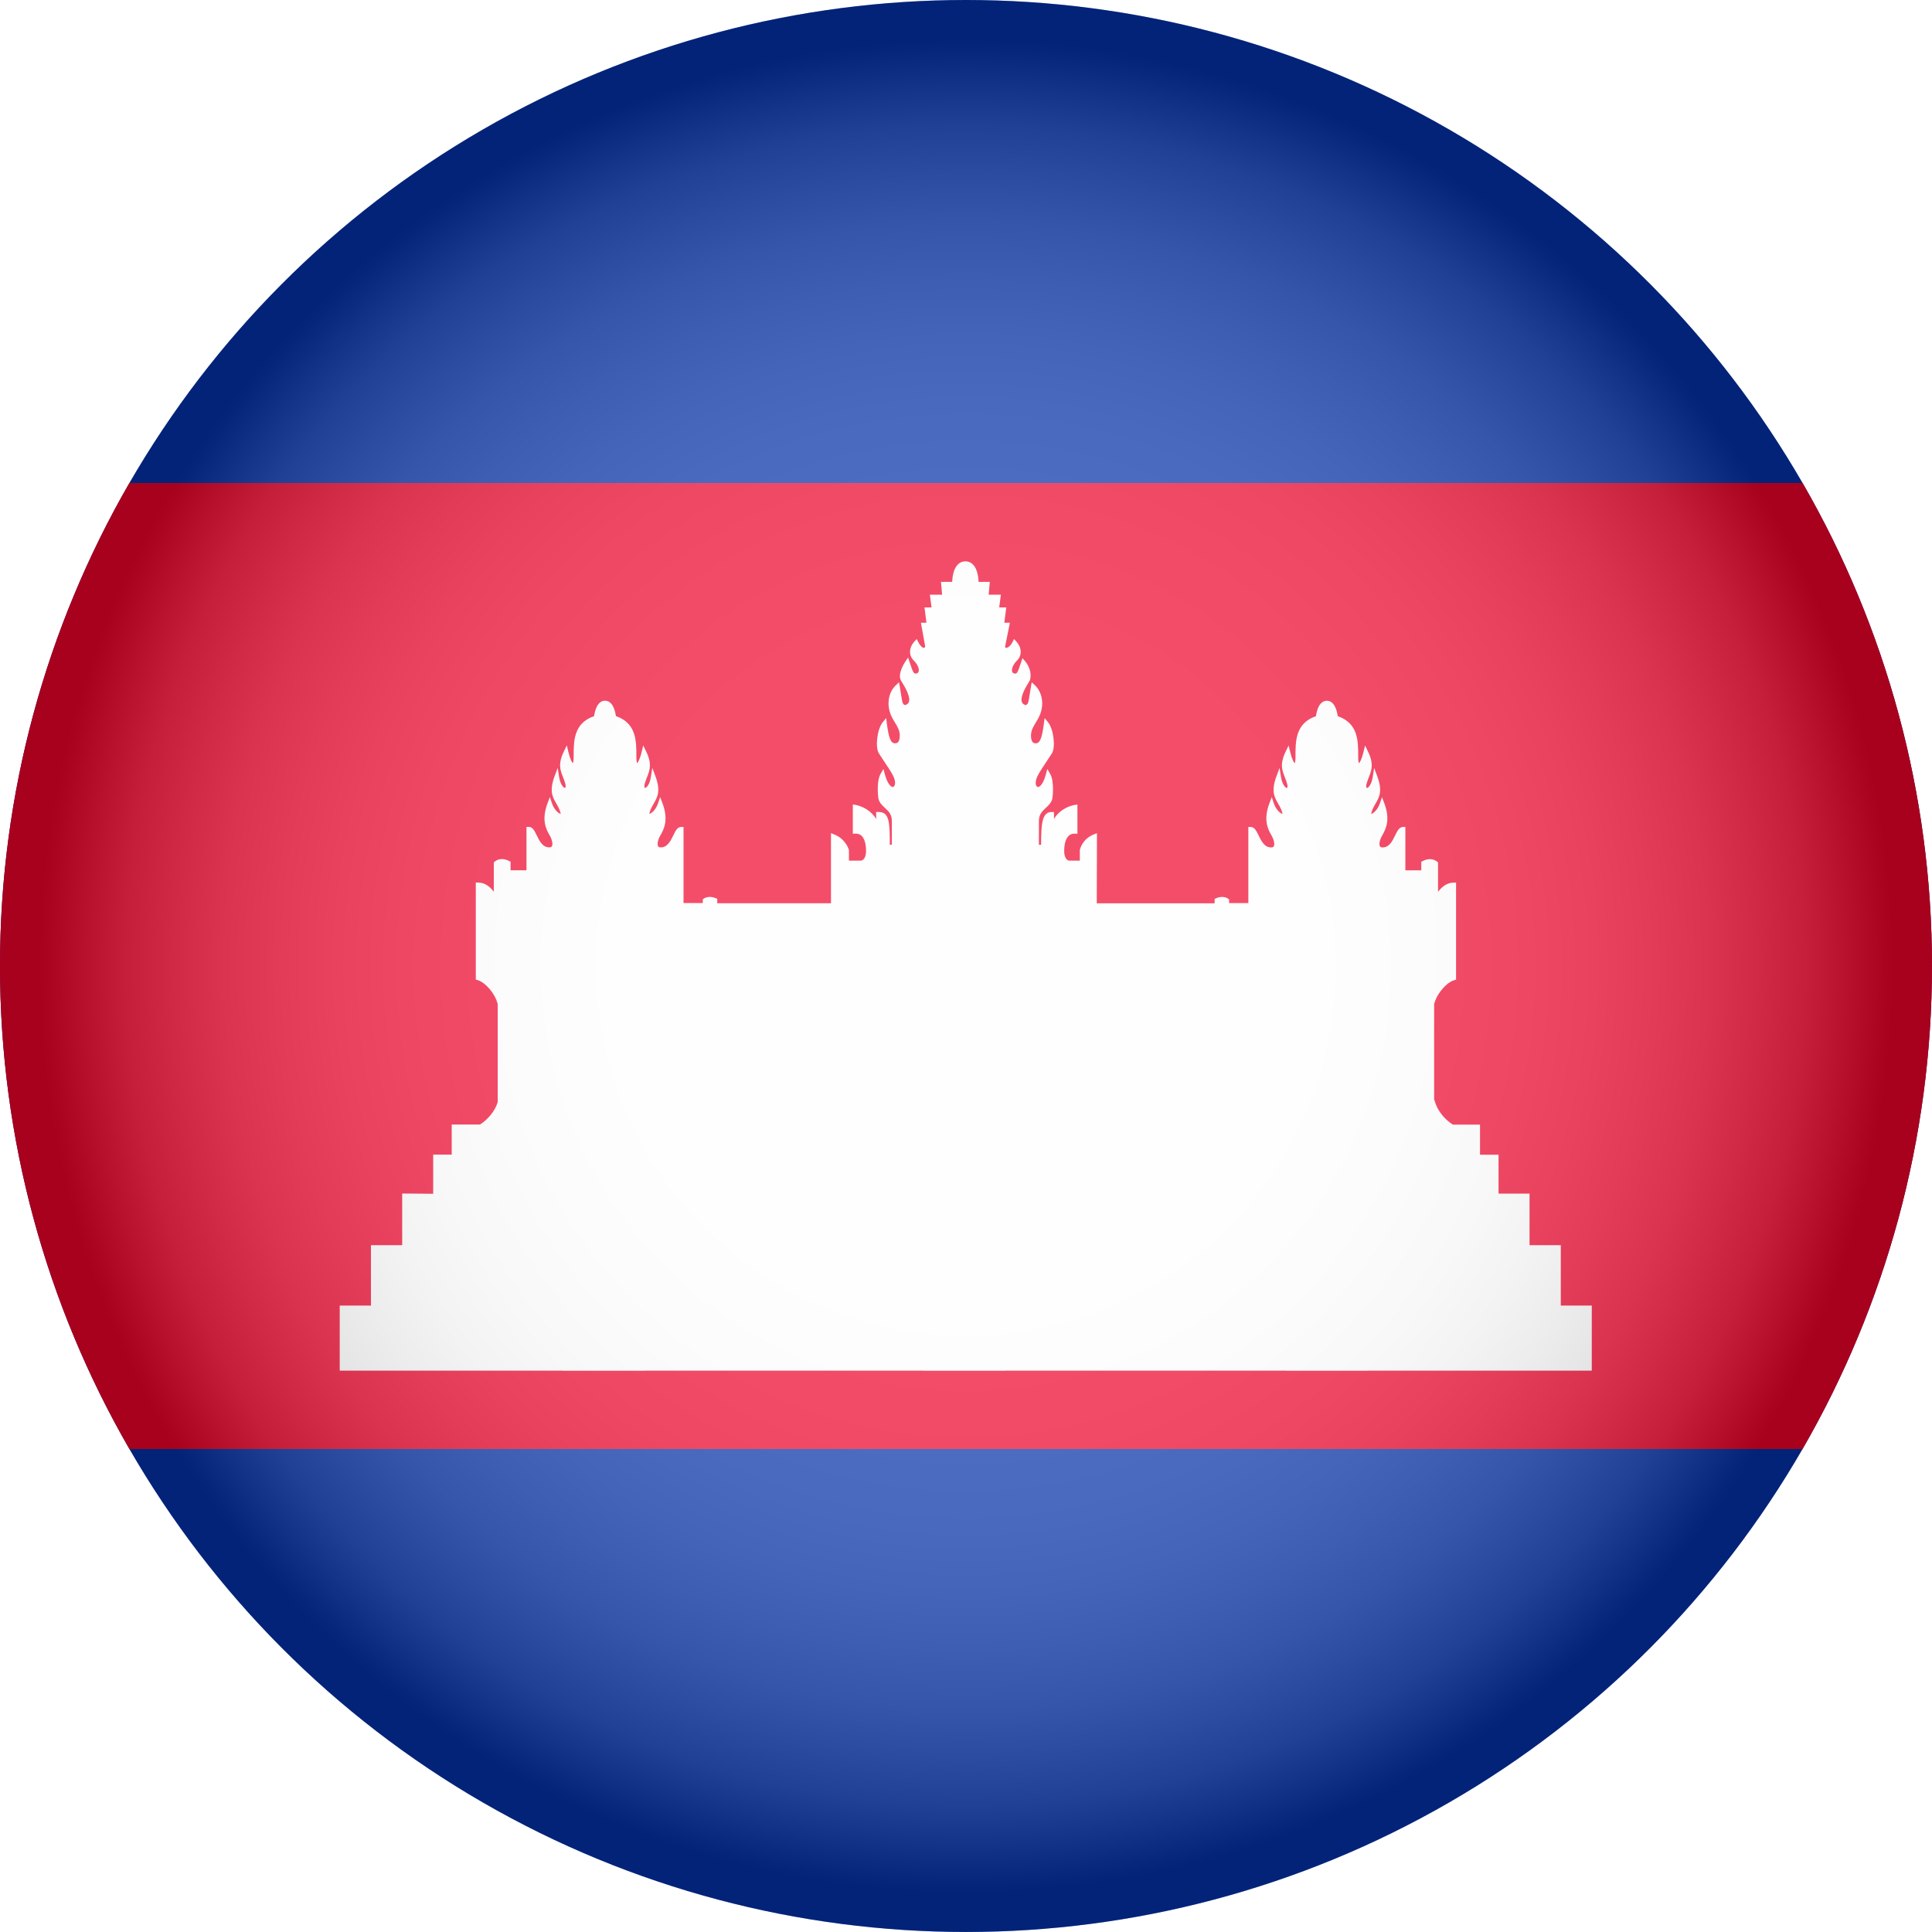 <?xml version="1.0" encoding="UTF-8"?><svg xmlns="http://www.w3.org/2000/svg" xmlns:xlink="http://www.w3.org/1999/xlink" viewBox="0 0 958.95 958.95"><defs><style>.cls-1{fill:#fff;}.cls-2{isolation:isolate;}.cls-3{fill:url(#radial-gradient);mix-blend-mode:multiply;opacity:.3;}.cls-4{fill:#f00129;}.cls-5{clip-path:url(#clippath);}.cls-6{fill:none;}.cls-7{fill:#0532ad;}</style><clipPath id="clippath"><circle class="cls-6" cx="479.47" cy="479.47" r="479.47"/></clipPath><radialGradient id="radial-gradient" cx="479.47" cy="479.47" fx="479.47" fy="479.47" r="479.47" gradientUnits="userSpaceOnUse"><stop offset="0" stop-color="#fff"/><stop offset=".36" stop-color="#fdfdfd"/><stop offset=".48" stop-color="#f6f6f6"/><stop offset=".58" stop-color="#eaeaea"/><stop offset=".65" stop-color="#d9d9d9"/><stop offset=".71" stop-color="#c3c3c3"/><stop offset=".77" stop-color="#a8a8a8"/><stop offset=".82" stop-color="#878787"/><stop offset=".87" stop-color="#626262"/><stop offset=".91" stop-color="#373737"/><stop offset=".95" stop-color="#090909"/><stop offset=".96" stop-color="#000"/></radialGradient></defs><g class="cls-2"><g id="Layer_2"><g id="Layer_1-2"><g id="Cambodia"><g class="cls-5"><g><path class="cls-7" d="m-269.7,0h1498.36v958.95H-269.7V0Z"/><path class="cls-4" d="m-269.7,239.74h1498.36v479.47H-269.7V239.74Z"/><path class="cls-1" d="m774.7,648.05v-29.99h-15.51v-25.62h-15.39v-19.3h-9.19v-14.94h-13.49c-3.58-2.25-7.5-6.48-8.85-11.27l-.24-.84h-.2v-47.7c1.55-5.81,6.51-10.92,10.04-11.9l.84-.23h0v-48.16h-1.15c-3.59,0-6.14,2.34-7.79,4.58v-14.65l-.45-.35c-2.03-1.57-4.46-1.65-7.24-.25l-.63.32v4.25h-7.9v-21.53h-1.15c-1.89,0-2.84,1.94-3.93,4.19-1.36,2.8-2.9,5.97-6.26,5.97-.94,0-1.18-.4-1.27-.56-.58-1-.12-3.26,1.09-5.36,2.08-3.6,4.05-8.11,1.06-16.04l-1.14-3.01-1.03,3.05c-1.18,3.49-3.48,5.15-4.34,5.28,0-.1.02-.26.08-.48.5-1.88,1.32-3.29,2.1-4.65,1.84-3.18,3.58-6.19.84-13.56l-1.54-4.13-.68,4.35c-.6,3.85-2.05,5.32-2.74,5.55-.22.08-.29.02-.31,0-.19-.17-.36-.84-.06-1.95.33-1.26.76-2.34,1.17-3.39,1.37-3.5,2.56-6.52-.49-12.82l-1.4-2.9-.75,3.13c-.95,3.95-1.87,5.29-2.26,5.71-.17-.37-.39-1.18-.39-2.64v-.67c0-7.76.02-16.54-10.17-20.08-.29-2.15-1.42-7.64-5.4-7.64s-5.12,5.49-5.41,7.64c-10.18,3.54-10.17,12.32-10.16,20.08v.67c0,1.46-.22,2.27-.39,2.64-.4-.42-1.32-1.76-2.26-5.71l-.75-3.13-1.41,2.9c-3.05,6.3-1.87,9.32-.49,12.82.41,1.05.84,2.13,1.18,3.39.3,1.11.13,1.78-.06,1.95-.02.02-.09.08-.31,0-.68-.24-2.13-1.7-2.73-5.55l-.68-4.35-1.54,4.13c-2.75,7.37-1.01,10.38.83,13.56.79,1.36,1.6,2.77,2.11,4.64.06.22.08.38.08.48-.86-.13-3.16-1.78-4.34-5.27l-1.03-3.05-1.14,3.01c-3.24,8.58-.55,13.25,1.06,16.04,1.21,2.1,1.67,4.35,1.09,5.36-.09.15-.32.56-1.27.56-3.36,0-4.9-3.17-6.26-5.97-1.09-2.25-2.03-4.19-3.93-4.19h-1.15v37.79h-9.56v-1.85l-.48-.34c-1.75-1.26-4.36-.98-6.04-.19l-.66.31v2.16h-58.5l.1-34.8-1.58.62c-5.81,2.29-6.89,7.51-6.93,7.73v5.29h-5.3s-2.45-.13-2.45-4.86c0-3.45.78-6.09,2.19-7.44.83-.8,1.86-1.16,3.17-1.1l1.2.05v-14.5l-1.3.17c-.09.01-6.71.96-10.33,6.96v-3.44h-1.15c-4.83,0-5.23,5.86-5.25,16.27h-1.09v-12.09c.09-3.11,1.72-4.62,3.44-6.22,1.6-1.49,3.26-3.03,3.36-5.64.04-.31.85-7.68-1.23-11.27l-1.39-2.4-.72,2.68c-1.39,5.2-3.25,6.37-3.98,6.27-.62-.08-1.08-.96-1.08-2.04,0-2.49,1.74-5.1,5.2-10.32.83-1.25,1.76-2.65,2.79-4.23,2.01-3.1.93-12.11-1.86-15.55l-1.69-2.08-.35,2.66c-.96,7.39-1.98,9.88-4.07,9.88-.58,0-2.35,0-2.35-3.79,0-2.6,1.1-4.4,2.37-6.49.82-1.34,1.67-2.73,2.29-4.45,1.88-5.14.77-10.82-2.75-14.13l-1.55-1.45-.37,2.09c-.27,1.48-.46,2.78-.63,3.92-.68,4.54-.93,5.24-2.2,5.29-.87-.31-1.43-.8-1.68-1.48-1-2.67,2.21-7.89,3.42-9.86.19-.3.35-.56.47-.77l.12-.28c1.36-5.07-2.25-9.19-2.4-9.36l-1.34-1.5-.61,1.92c-1.94,6.05-2.32,5.95-3.57,5.62-.52-.14-.82-.44-.95-.95-.3-1.15.33-3.34,2.44-5.42,2.57-2.53,2.43-6.41-.35-9.45l-1.12-1.22-.75,1.48c-1.19,2.33-2.73,3.08-3.4,2.84-.33-.12-.29-.59-.24-.86l2.33-11.57h-2.76l.96-7.58h-3.51l.84-6.32h-6.06l.56-6.38h-5.58c-.06-1.9-.44-6.15-2.68-8.51-1.04-1.1-2.33-1.67-3.89-1.69-1.51.03-2.8.6-3.84,1.69-2.23,2.36-2.62,6.61-2.68,8.51h-5.57l.56,6.38h-6.07l.84,6.32h-3.51l.96,7.58h-2.73l2.09,11.71c-.06.37-.22.73-.49.78-.55.1-1.75-.59-2.94-2.91l-.76-1.48-1.12,1.22c-2.77,3.03-2.92,6.92-.35,9.45,2.11,2.07,2.75,4.26,2.45,5.41-.13.51-.44.82-.95.96-1.24.33-1.63.44-3.57-5.62l-.72-2.25-1.33,1.96c-.42.63-4.1,6.22-2.19,9.52.12.21.28.47.47.78,1.32,2.15,4.41,7.19,3.42,9.85-.26.69-.81,1.17-1.68,1.48-1.27-.05-1.52-.74-2.2-5.28-.17-1.14-.37-2.44-.63-3.93l-.37-2.09-1.55,1.45c-3.53,3.31-4.63,8.99-2.75,14.13.63,1.71,1.47,3.1,2.29,4.44,1.28,2.09,2.38,3.89,2.38,6.49,0,3.79-1.77,3.79-2.36,3.79-2.08,0-3.11-2.49-4.06-9.88l-.34-2.66-1.69,2.08c-2.8,3.44-3.88,12.45-1.86,15.55,1.02,1.57,1.95,2.96,2.77,4.21,3.47,5.22,5.21,7.85,5.21,10.34,0,1.08-.47,1.96-1.08,2.04-.73.09-2.59-1.08-3.98-6.27l-.72-2.68-1.39,2.4c-2.08,3.6-1.27,10.96-1.24,11.19.11,2.7,1.76,4.24,3.37,5.73,1.72,1.6,3.35,3.11,3.44,6.18v12.12h-1.02c0-11.16-.18-16.27-5.62-16.27h-1.15v3.49c-3.62-5.98-10.19-7-10.28-7.01l-1.3-.17v14.5l1.2-.05c1.31-.06,2.34.3,3.17,1.1,1.41,1.35,2.19,4,2.19,7.44,0,4.63-2.37,4.85-2.45,4.86h-.24s-5.8,0-5.8,0v-5.07l-.04-.3c-.06-.22-1.52-5.38-7.3-7.65l-1.57-.62v34.79h-56.45v-2.16l-.66-.31c-1.68-.79-4.28-1.06-6.04.19l-.48.34v1.85h-9.56v-37.79h-1.15c-1.89,0-2.84,1.94-3.93,4.19-1.36,2.8-2.9,5.97-6.26,5.97-.95,0-1.18-.41-1.27-.56-.58-1-.12-3.26,1.09-5.36,1.61-2.79,4.3-7.45,1.06-16.04l-1.14-3.01-1.03,3.05c-1.18,3.49-3.48,5.14-4.34,5.27,0-.1.02-.26.08-.48.5-1.88,1.32-3.28,2.11-4.65,1.84-3.18,3.58-6.19.83-13.56l-1.54-4.13-.68,4.35c-.6,3.85-2.05,5.32-2.73,5.55-.22.07-.29.02-.31,0-.19-.17-.36-.84-.06-1.95.33-1.26.76-2.34,1.17-3.39,1.37-3.5,2.56-6.52-.49-12.82l-1.41-2.9-.75,3.13c-.94,3.95-1.87,5.29-2.26,5.71-.17-.37-.39-1.18-.39-2.64v-.67c0-7.76.02-16.54-10.16-20.08-.29-2.15-1.42-7.64-5.41-7.64s-5.11,5.49-5.4,7.64c-10.18,3.54-10.17,12.32-10.17,20.08v.67c0,1.46-.22,2.27-.38,2.64-.4-.42-1.32-1.76-2.26-5.71l-.75-3.14-1.41,2.9c-3.05,6.3-1.87,9.32-.49,12.82.41,1.05.84,2.14,1.17,3.39.3,1.11.13,1.78-.06,1.95-.02.02-.09.08-.31,0-.68-.24-2.14-1.7-2.74-5.55l-.68-4.35-1.54,4.13c-2.74,7.37-1.01,10.37.84,13.56.79,1.36,1.6,2.77,2.1,4.65.06.22.08.37.08.48-.86-.13-3.16-1.78-4.34-5.28l-1.03-3.05-1.14,3.01c-3.24,8.59-.55,13.25,1.06,16.04,1.21,2.1,1.67,4.35,1.09,5.36-.09.15-.32.56-1.27.56-3.36,0-4.9-3.17-6.26-5.97-1.09-2.25-2.03-4.19-3.93-4.19h-1.15v21.53h-7.9v-4.25l-.63-.32c-2.77-1.4-5.21-1.32-7.24.25l-.45.35v14.65c-1.65-2.24-4.2-4.58-7.79-4.58h-1.15v48.16h0s.84.24.84.24c3.53.98,8.49,6.09,10.04,11.9v48.63c-1.37,4.75-5.25,8.94-8.81,11.18h-14.02v14.94h-9.2v19.43l-15.39-.14v25.64h-15.5v29.99s-15.5,0-15.5,0v32.29h110.61v.04h8.49s23.88,0,23.88,0h0s8.51,0,8.51,0v-.04h138.14v.04h8.75s23.88,0,23.88,0h0s8.25,0,8.25,0v-.04h139.19v.04h8.49s23.88,0,23.88,0h0s8.51,0,8.51,0v-.04h110.88v-32.29h-15.49Z"/></g><circle class="cls-3" cx="479.47" cy="479.47" r="479.47"/></g></g></g></g></g></svg>